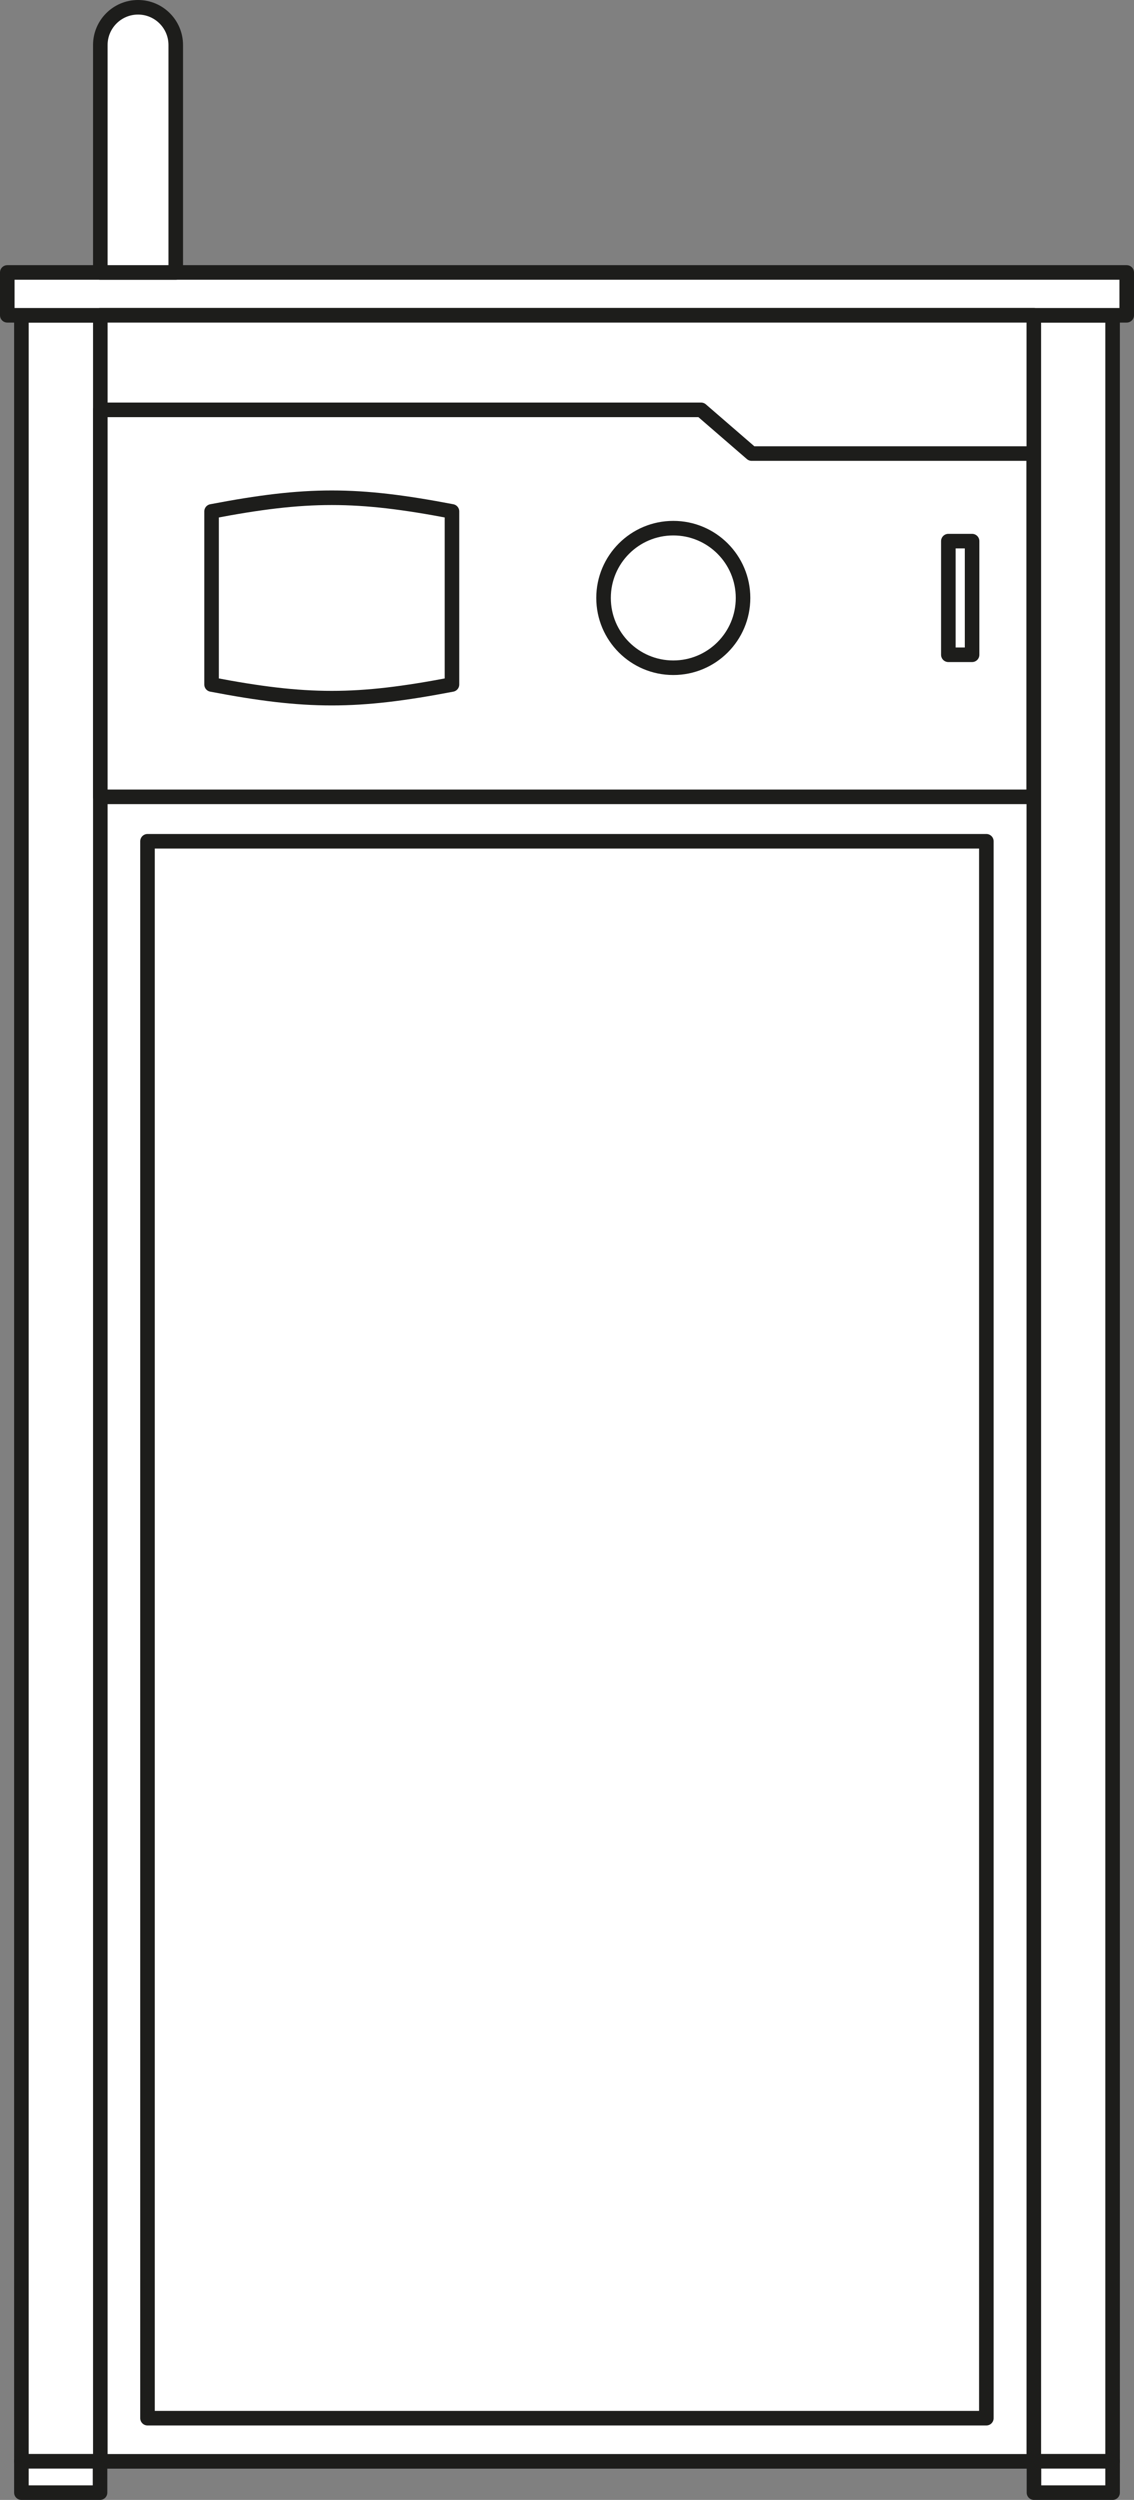 <svg xmlns="http://www.w3.org/2000/svg" id="Livello_2" viewBox="0 0 77.88 171.58"><rect x="0" y="0" width="77.88" height="171.58" fill="#808080" stroke="none"/><defs><style>.cls-1{fill:#fff;stroke:#1d1d1b;stroke-linejoin:round;}</style></defs><g id="Livello_1-2"><rect class="cls-1" x="1.47" y="21.64" width="74.94" height="147.29"></rect><rect class="cls-1" x=".5" y="18.7" width="76.88" height="2.94"></rect><rect class="cls-1" x="6.89" y="21.64" width="64.11" height="147.29"></rect><rect class="cls-1" x="10.13" y="57.74" width="57.61" height="108.23"></rect><polygon class="cls-1" points="70.99 54.69 6.89 54.69 6.89 28.13 48.15 28.13 51.62 31.13 70.99 31.13 70.99 54.69"></polygon><rect class="cls-1" x="71.01" y="168.93" width="5.4" height="2.15"></rect><rect class="cls-1" x="1.47" y="168.93" width="5.4" height="2.15"></rect><path class="cls-1" d="m31.04,35.1c-6.53-1.25-9.98-1.25-16.51,0,0,4.75,0,7.13,0,11.88,6.53,1.25,9.98,1.25,16.51,0,0-4.75,0-7.13,0-11.88Z"></path><circle class="cls-1" cx="46.24" cy="41.04" r="4.79"></circle><rect class="cls-1" x="62.04" y="40.22" width="7.8" height="1.63" transform="translate(106.98 -24.9) rotate(90)"></rect><path class="cls-1" d="m9.48.5h0c1.43,0,2.59,1.16,2.59,2.59v15.61h-5.18V3.09c0-1.43,1.16-2.59,2.59-2.59Z"></path></g></svg>